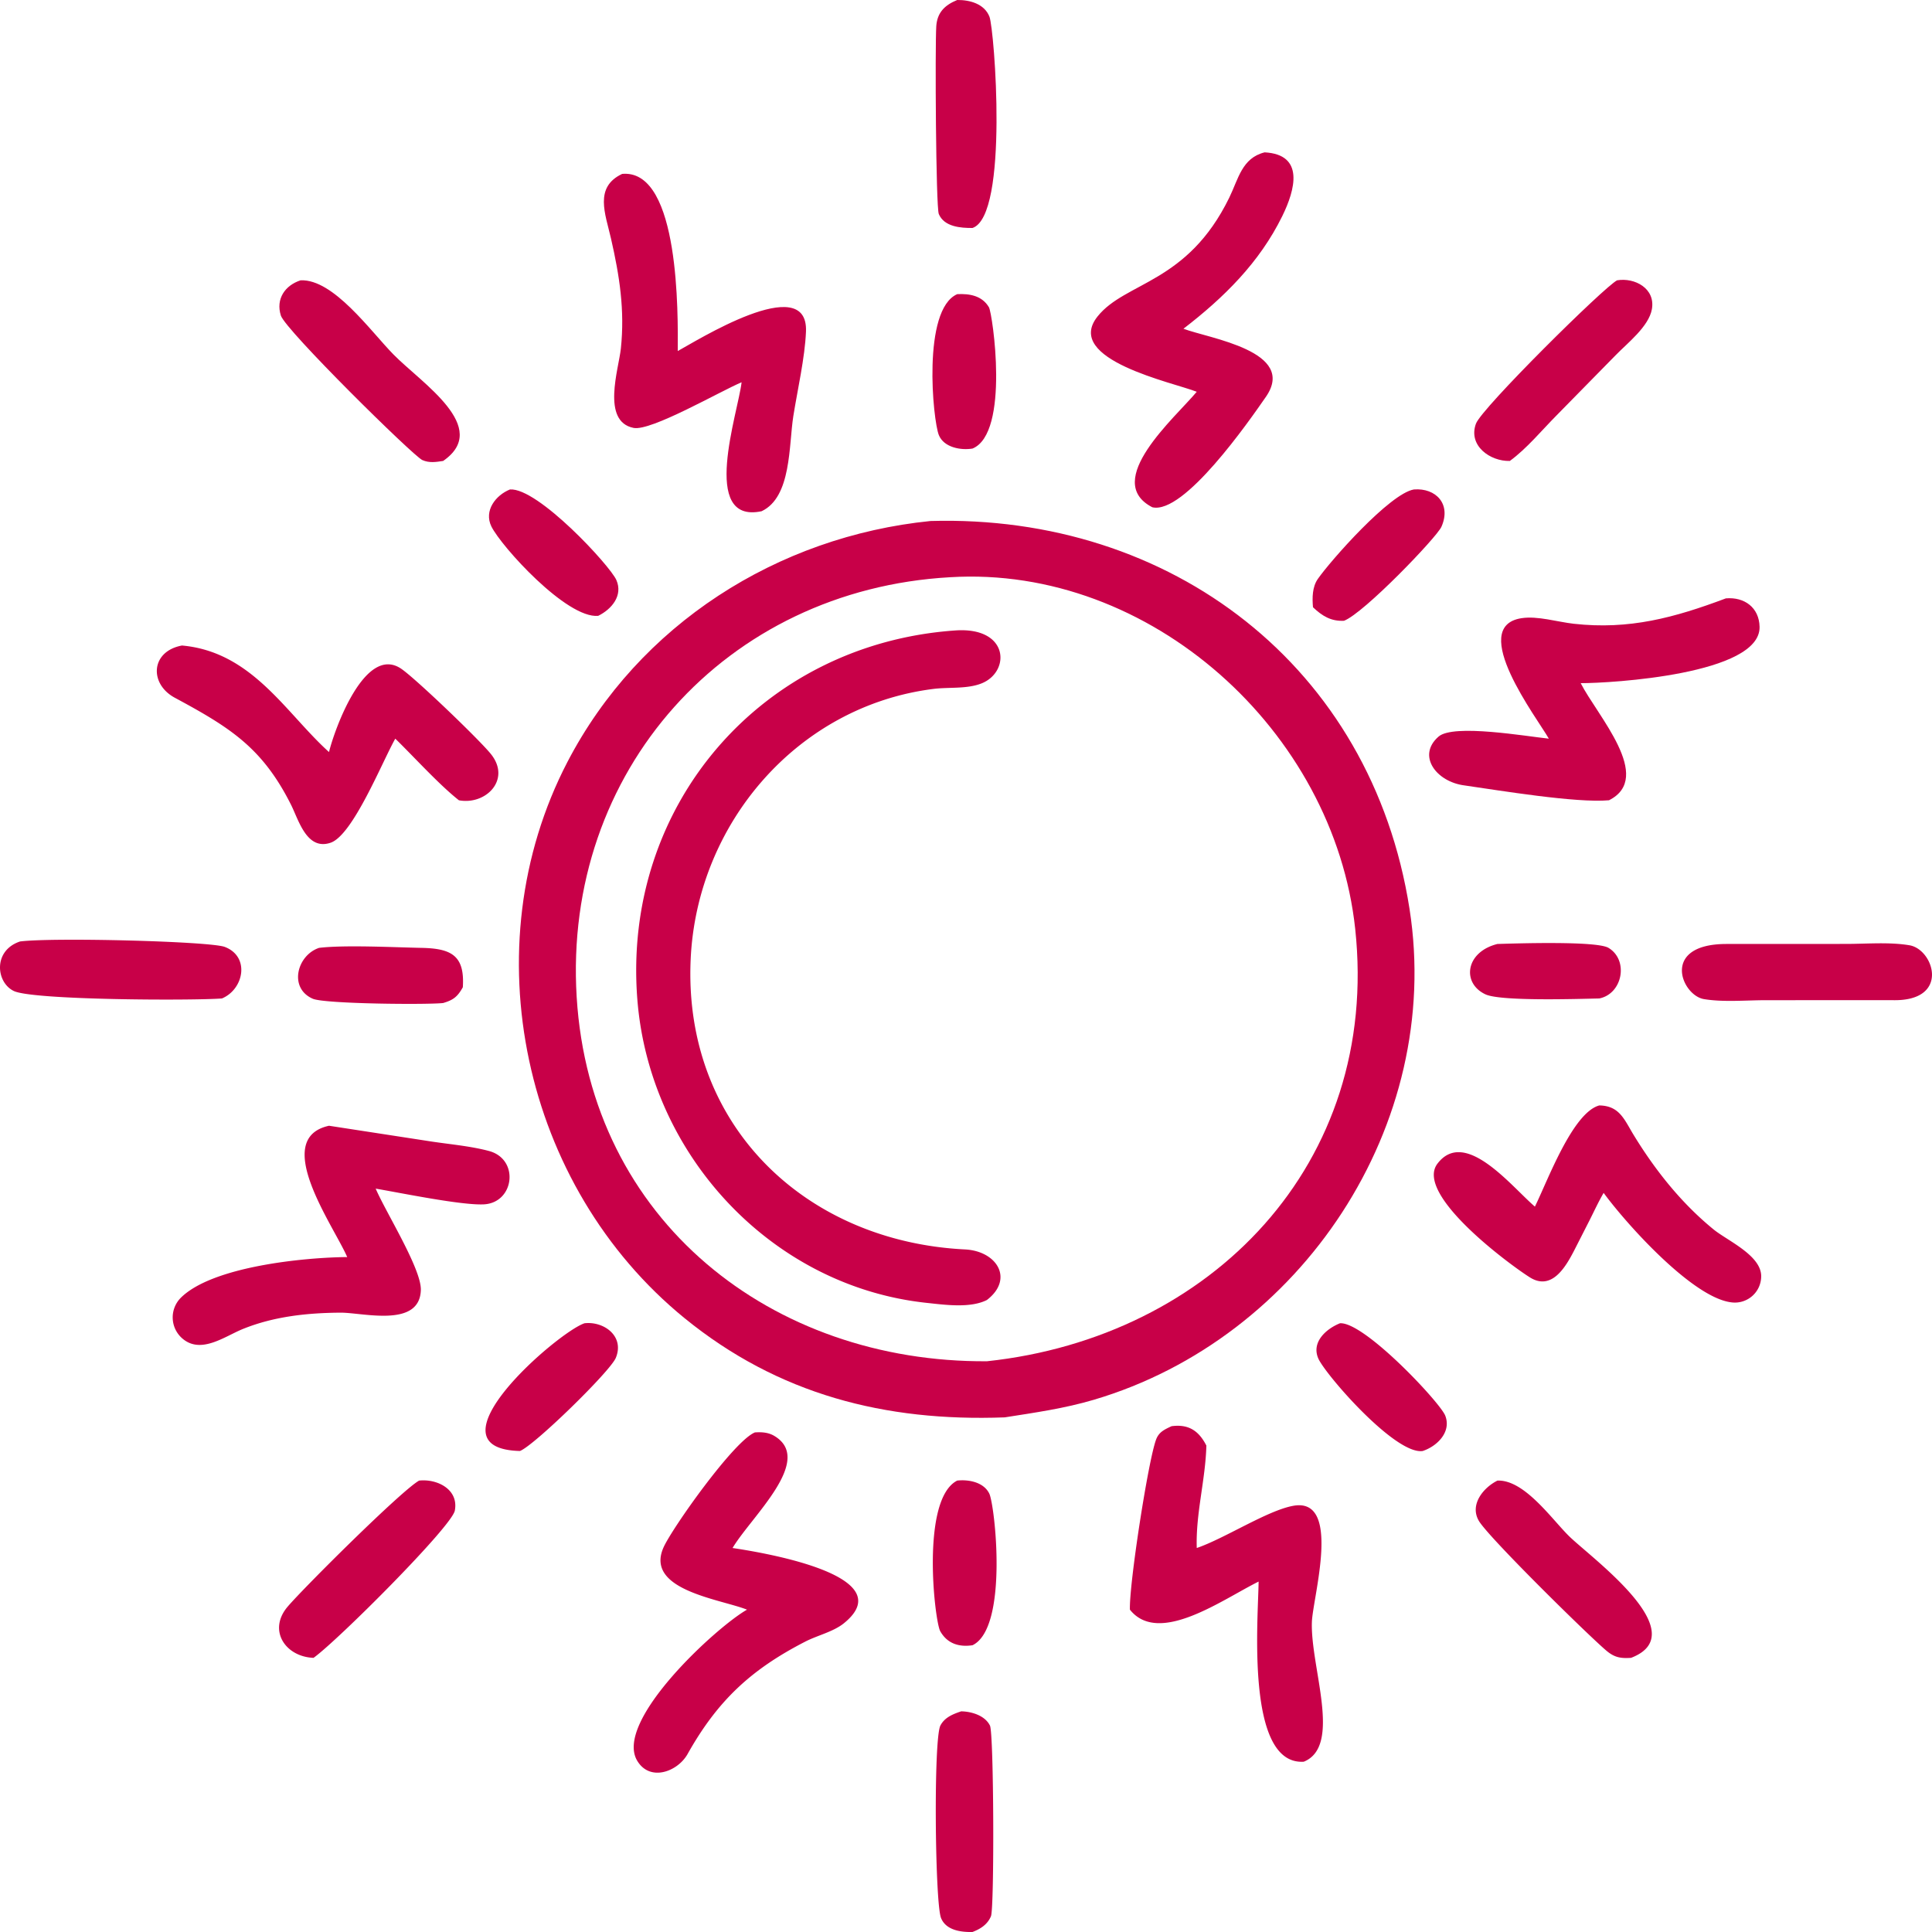<svg width="70" height="70" viewBox="0 0 70 70" fill="none" xmlns="http://www.w3.org/2000/svg"><path d="M35.236 8.26c-.428.003-1.025-.04-1.221-.504-.108-.255-.138-6.105-.092-6.804.032-.497.307-.768.759-.952.454-.005.985.137 1.168.606.177.45.71 7.204-.614 7.654zm8.124 5.935c-.816-.33-4.85-1.157-3.593-2.73 1.008-1.263 3.253-1.188 4.773-4.307.329-.674.457-1.434 1.28-1.638 1.456.078 1.106 1.358.64 2.308-.826 1.685-2.117 2.956-3.582 4.083.94.354 4.135.812 2.986 2.47-.618.892-2.966 4.27-4.114 3.998-1.835-.95.827-3.246 1.61-4.184zm-16.49-.345c-.775.324-3.28 1.78-3.915 1.654-1.175-.235-.538-2.137-.46-2.875.146-1.393-.047-2.63-.358-3.988-.203-.891-.618-1.857.404-2.34l.065-.004c2.017-.078 1.96 5.077 1.95 6.422.6-.32 4.734-2.928 4.646-.707-.038.948-.307 2.11-.458 3.061-.168 1.055-.062 2.94-1.15 3.45-2.253.477-.847-3.584-.725-4.672zm-10.814 2.851c-.264.04-.5.08-.754-.032-.323-.142-4.96-4.709-5.126-5.236-.19-.6.15-1.095.716-1.277 1.192-.05 2.529 1.837 3.365 2.688 1.018 1.038 3.55 2.647 1.799 3.857zm38.648 0c-.713.019-1.519-.554-1.228-1.35.206-.565 4.661-4.97 5.115-5.195.64-.106 1.393.295 1.26 1.046-.112.633-.896 1.236-1.317 1.672l-2.124 2.163c-.542.545-1.088 1.213-1.706 1.664zm-19.468-.449c-.42.071-1.037-.038-1.22-.488-.216-.531-.613-4.547.666-5.106.442-.023.9.052 1.149.475.13.222.766 4.559-.595 5.119zm12.336 5.751c-.03-.343-.028-.736.176-1.028.466-.667 2.608-3.095 3.481-3.241.795-.063 1.364.53.996 1.354-.171.383-2.804 3.127-3.529 3.404-.471.023-.788-.172-1.123-.489zm-25.898.31c-1.142.107-3.516-2.518-3.87-3.238-.279-.572.155-1.132.673-1.341 1.01-.073 3.627 2.761 3.855 3.281.248.566-.174 1.06-.658 1.298zm14.722 29.041c-4.323.16-8.197-.826-11.6-3.6-5.85-4.772-7.738-13.411-4.237-20.147 2.59-4.981 7.607-8.17 13.154-8.73 8.697-.252 15.98 5.25 17.357 14.055 1.225 7.827-3.92 15.56-11.434 17.783-1.065.316-2.146.468-3.24.64zm-1.972-30.44c-8.126.454-14.028 7.025-13.53 15.207.496 8.117 7.08 13.251 14.866 13.2 8.103-.867 14.254-7.143 13.342-15.663-.766-7.162-7.418-13.188-14.678-12.744zm21.693 5.849c-.406-.72-2.962-4.061-.99-4.365.586-.09 1.302.136 1.893.202 2.012.225 3.647-.22 5.512-.92.667-.057 1.205.328 1.221 1.03.04 1.724-5.39 2.045-6.481 2.042.59 1.165 2.67 3.417 1.025 4.243-1.188.107-3.976-.357-5.231-.537-1.023-.127-1.741-1.078-.944-1.77.54-.47 3.175-.01 3.995.075z" fill="#C80048"/><path d="M35.76 47.1c-.604.308-1.538.174-2.18.106-5.622-.597-10.046-5.366-10.488-10.996-.554-7.043 4.51-12.877 11.513-13.367 1.962-.141 2.012 1.494.963 1.916-.524.211-1.184.132-1.741.201-4.93.617-8.583 4.88-8.803 9.804-.269 6.005 4.156 10.217 9.938 10.505 1.16.058 1.783 1.071.798 1.83zM14.322 26.763c-.468.826-1.533 3.492-2.342 3.77-.867.296-1.16-.827-1.435-1.374-1.042-2.075-2.214-2.802-4.212-3.879-.932-.502-.878-1.68.26-1.892 2.515.225 3.733 2.397 5.272 3.81l.056.05c.184-.77 1.286-3.897 2.604-3.026.506.334 2.884 2.616 3.274 3.114.718.917-.195 1.839-1.171 1.66-.72-.567-1.618-1.562-2.306-2.233zm-6.281 9.413c-1.06.082-6.847.063-7.54-.27-.65-.312-.759-1.47.227-1.795 1.204-.152 6.883-.006 7.417.198.923.353.69 1.535-.104 1.867zm60.498.061l-4.568.002c-.711 0-1.538.078-2.237-.04-.808-.137-1.577-1.984.798-1.997l4.35-.002c.746 0 1.568-.074 2.302.049.895.15 1.495 2.058-.645 1.988zm-10.594-.061c-.781.017-3.568.108-4.122-.148-.87-.403-.73-1.538.432-1.826.67-.02 3.592-.116 4.022.14.742.444.514 1.664-.332 1.834zm-41.889.165c-.547.065-4.29.035-4.724-.155-.884-.387-.57-1.577.228-1.843.921-.112 2.74-.019 3.704 0 1.088.02 1.58.275 1.505 1.427-.19.34-.339.461-.713.571zm39.556 7.377c.45-.907 1.36-3.402 2.333-3.666.74.012.907.518 1.252 1.081.78 1.275 1.73 2.468 2.892 3.414.501.408 1.739.942 1.722 1.707a.954.954 0 01-1.098.93c-1.406-.185-3.79-2.844-4.61-3.963-.184.315-.339.652-.503.978l-.576 1.13c-.307.59-.808 1.442-1.59.955-.682-.425-4.205-3.004-3.352-4.123 1-1.31 2.683.832 3.53 1.557zM12.58 45.546c-.479-1.115-2.78-4.295-.659-4.758l3.722.573c.68.102 1.405.164 2.068.34 1.12.295.928 1.88-.182 1.935-.806.04-3.008-.415-3.917-.57.36.846 1.658 2.907 1.636 3.673-.04 1.367-2.048.83-2.884.821-1.211.006-2.43.133-3.56.59-.662.268-1.52.927-2.194.348a1.008 1.008 0 01-.071-1.465c1.146-1.16 4.546-1.477 6.042-1.487zm6.258 7.026c-3.492-.09 1.361-4.3 2.34-4.628.705-.08 1.458.47 1.134 1.254-.202.491-2.963 3.183-3.474 3.374zm32.712 0c-.992.153-3.533-2.777-3.784-3.349-.263-.598.288-1.08.785-1.279.886-.052 3.627 2.871 3.813 3.347.232.596-.3 1.11-.813 1.28zm-10.611 5.749c-.033-.898.662-5.41.951-6.17.103-.272.31-.36.557-.477.606-.081.983.154 1.262.702-.032 1.246-.389 2.465-.348 3.711 1-.34 2.558-1.359 3.496-1.529 1.778-.321.703 3.326.675 4.218-.053 1.638 1.106 4.489-.294 5.054-2.114.135-1.651-5.172-1.636-6.527-1.314.65-3.617 2.334-4.663 1.018zm-13.873 0c-.97-.386-3.722-.705-3.023-2.26.315-.701 2.55-3.86 3.31-4.162.245-.016.484-.003.702.127 1.463.874-.833 2.92-1.513 4.061.755.115 6.237.942 4.034 2.727-.38.307-.953.437-1.39.66-1.977 1.014-3.195 2.15-4.283 4.095-.37.631-1.358.99-1.815.227-.86-1.437 2.886-4.86 3.978-5.475zM11.36 60.067c-1.02-.039-1.667-1-.936-1.857.591-.693 4.13-4.215 4.761-4.565.643-.073 1.441.311 1.294 1.087-.11.576-4.242 4.707-5.119 5.335zm23.876-.457c-.483.073-.912-.054-1.168-.506-.206-.364-.717-4.784.614-5.46.414-.046.958.057 1.161.47.205.417.702 4.864-.607 5.496zm23.86.457c-.38.024-.602-.011-.903-.268-.7-.597-4.263-4.103-4.61-4.693-.347-.59.162-1.207.672-1.461.971-.039 1.955 1.38 2.588 2.006.777.769 4.6 3.516 2.253 4.416zM35.236 70c-.417.009-.96-.06-1.14-.506-.221-.541-.277-6.493-.023-6.976.156-.296.454-.413.753-.513.378.006.865.153 1.042.517.142.29.162 6.607.036 6.907-.125.299-.378.46-.668.57z" fill="#C80048"/></svg>